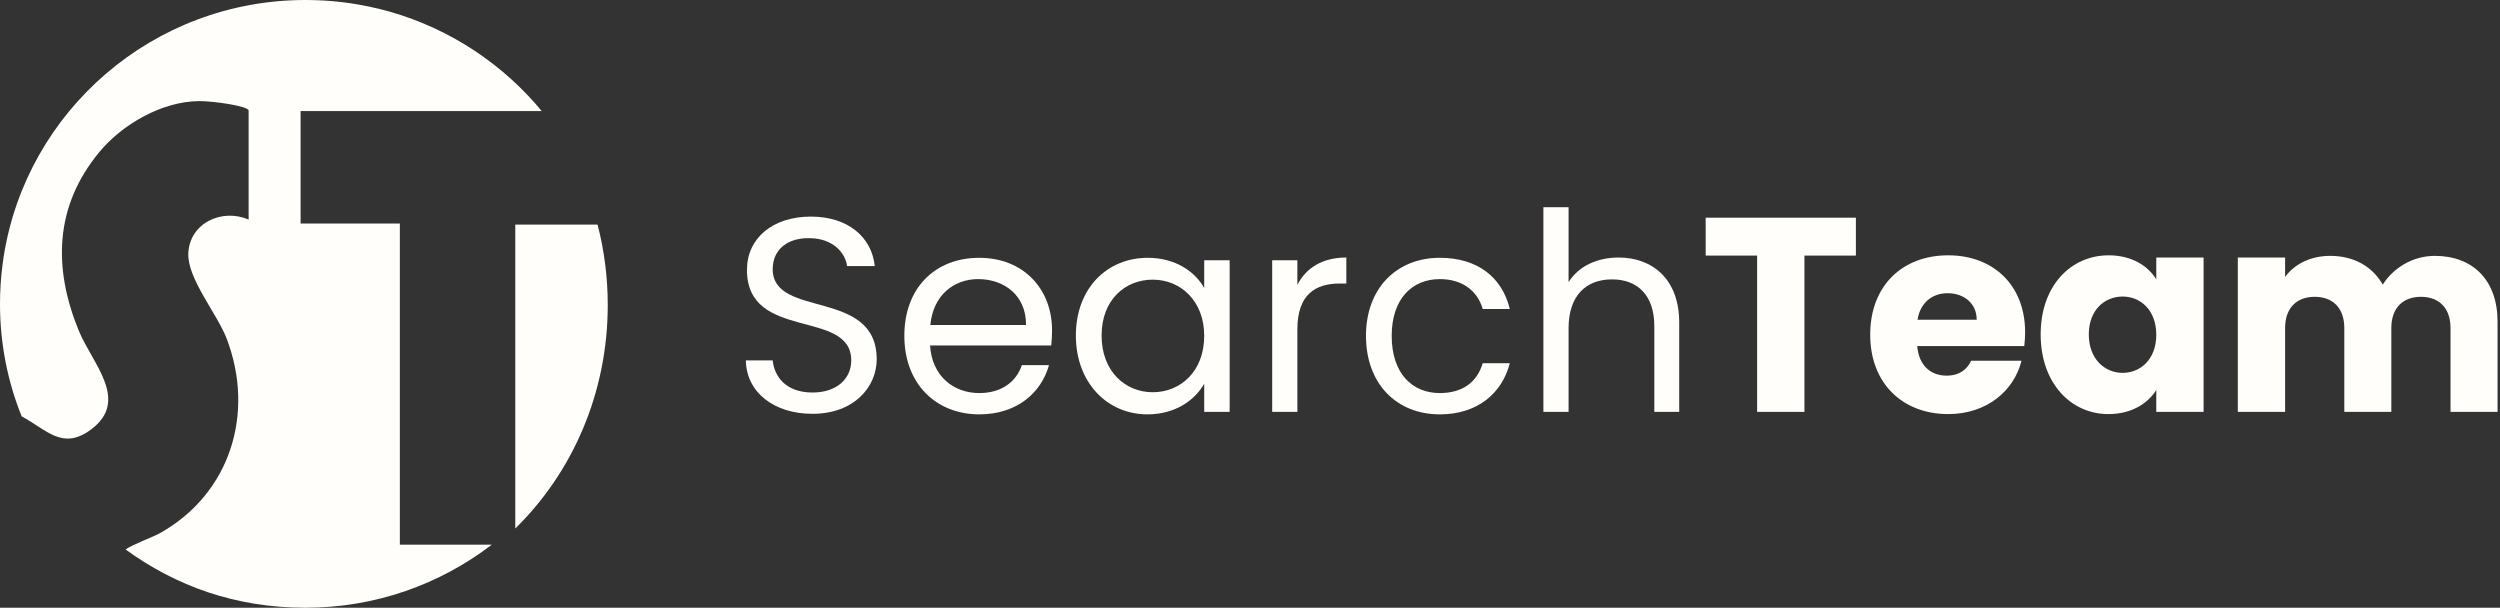 <?xml version="1.0" encoding="UTF-8"?>
<svg xmlns="http://www.w3.org/2000/svg" width="181" height="44" viewBox="0 0 181 44" fill="none">
  <rect x="0" y="0" width="181" height="44" fill="#333333" stroke="none"/>
  <path d="M177.418 29.82V23.752C177.418 22.29 176.577 21.489 175.275 21.489C173.974 21.489 173.132 22.29 173.132 23.752V29.82H169.728V23.752C169.728 22.29 168.887 21.489 167.585 21.489C166.283 21.489 165.442 22.29 165.442 23.752V29.82H162.018V18.645H165.442V20.047C166.103 19.146 167.245 18.525 168.707 18.525C170.389 18.525 171.751 19.266 172.512 20.608C173.253 19.426 174.654 18.525 176.277 18.525C179.04 18.525 180.823 20.287 180.823 23.291V29.82H177.418Z" fill="#FFFEFB"></path>
  <path d="M147.744 24.212C147.744 20.688 149.927 18.485 152.671 18.485C154.333 18.485 155.515 19.246 156.115 20.227V18.645H159.54V29.82H156.115V28.238C155.494 29.219 154.313 29.98 152.651 29.98C149.927 29.98 147.744 27.737 147.744 24.212ZM156.115 24.233C156.115 22.45 154.974 21.469 153.672 21.469C152.39 21.469 151.229 22.43 151.229 24.212C151.229 25.995 152.39 26.996 153.672 26.996C154.974 26.996 156.115 26.015 156.115 24.233Z" fill="#FFFEFB"></path>
  <path d="M141.011 21.229C139.889 21.229 139.028 21.909 138.828 23.151H143.114C143.114 21.93 142.152 21.229 141.011 21.229ZM146.358 26.115C145.817 28.298 143.835 29.98 141.051 29.98C137.766 29.98 135.403 27.777 135.403 24.233C135.403 20.688 137.726 18.485 141.051 18.485C144.315 18.485 146.618 20.648 146.618 24.052C146.618 24.373 146.598 24.713 146.558 25.054H138.808C138.928 26.516 139.829 27.197 140.931 27.197C141.892 27.197 142.433 26.716 142.713 26.115H146.358Z" fill="#FFFEFB"></path>
  <path d="M123.491 18.504V15.761H134.366V18.504H130.641V29.82H127.216V18.504H123.491Z" fill="#FFFEFB"></path>
  <path d="M111.742 29.82V15H113.565V20.427C114.286 19.266 115.647 18.645 117.189 18.645C119.633 18.645 121.575 20.207 121.575 23.351V29.82H119.773V23.611C119.773 21.369 118.551 20.227 116.709 20.227C114.846 20.227 113.565 21.389 113.565 23.752V29.82H111.742Z" fill="#FFFEFB"></path>
  <path d="M98.897 24.313C98.897 20.868 101.119 18.665 104.244 18.665C106.967 18.665 108.75 20.067 109.31 22.37H107.348C106.967 21.048 105.866 20.207 104.244 20.207C102.241 20.207 100.759 21.629 100.759 24.313C100.759 27.036 102.241 28.458 104.244 28.458C105.866 28.458 106.947 27.677 107.348 26.295H109.31C108.75 28.478 106.967 30 104.244 30C101.119 30 98.897 27.797 98.897 24.313Z" fill="#FFFEFB"></path>
  <path d="M93.929 23.852V29.82H92.106V18.845H93.929V20.628C94.55 19.406 95.731 18.645 97.474 18.645V20.527H96.993C95.251 20.527 93.929 21.309 93.929 23.852Z" fill="#FFFEFB"></path>
  <path d="M77.893 24.293C77.893 20.868 80.156 18.665 83.1 18.665C85.142 18.665 86.544 19.706 87.185 20.848V18.845H89.027V29.82H87.185V27.777C86.524 28.959 85.102 30 83.079 30C80.156 30 77.893 27.697 77.893 24.293ZM87.185 24.313C87.185 21.769 85.463 20.247 83.46 20.247C81.457 20.247 79.755 21.709 79.755 24.293C79.755 26.876 81.457 28.398 83.46 28.398C85.463 28.398 87.185 26.896 87.185 24.313Z" fill="#FFFEFB"></path>
  <path d="M70.821 20.207C69.038 20.207 67.556 21.389 67.356 23.532H74.285C74.305 21.389 72.703 20.207 70.821 20.207ZM75.948 26.435C75.387 28.438 73.624 30 70.901 30C67.777 30 65.474 27.797 65.474 24.313C65.474 20.848 67.697 18.665 70.901 18.665C74.085 18.665 76.168 20.908 76.168 23.912C76.168 24.313 76.148 24.633 76.108 25.014H67.336C67.476 27.236 69.038 28.458 70.901 28.458C72.543 28.458 73.585 27.617 73.985 26.435H75.948Z" fill="#FFFEFB"></path>
  <path d="M63.473 26.015C63.473 27.997 61.85 29.96 58.826 29.96C56.023 29.96 54.04 28.398 54 26.095H55.943C56.063 27.256 56.884 28.418 58.826 28.418C60.589 28.418 61.63 27.416 61.63 26.095C61.63 22.329 54.08 24.733 54.08 19.546C54.08 17.243 55.943 15.681 58.706 15.681C61.37 15.681 63.112 17.143 63.333 19.265H61.33C61.21 18.324 60.328 17.263 58.626 17.243C57.124 17.203 55.943 17.984 55.943 19.486C55.943 23.091 63.473 20.848 63.473 26.015Z" fill="#FFFEFB"></path>
  <path d="M28.945 39.432H35.609C31.876 42.295 27.201 44 22.12 44C17.039 44 12.751 42.434 9.094 39.782C9.442 39.494 11.147 38.841 11.538 38.625C16.687 35.762 18.479 29.907 16.407 24.507C15.711 22.697 13.557 20.165 13.634 18.34C13.726 16.149 16.069 15.059 18 15.899V8.003C18 7.686 15.465 7.311 14.417 7.321C11.751 7.335 8.853 8.983 7.167 11.038C3.956 14.944 3.835 19.377 5.699 23.931C6.679 26.328 9.437 28.999 6.568 31.112C4.496 32.64 3.337 31.074 1.57 30.147C0.555 27.63 0 24.877 0 22C0 21.049 0.063 20.117 0.179 19.2C0.208 18.983 0.237 18.767 0.27 18.551C1.932 8.036 11.079 0 22.12 0C23.898 0 25.627 0.207 27.283 0.605C27.317 0.61 27.346 0.62 27.38 0.624C31.871 1.715 35.827 4.169 38.773 7.517C38.923 7.69 39.072 7.863 39.217 8.041H21.763V16.183H28.949V39.432H28.945Z" fill="#FFFEFB"></path>
  <path d="M44.001 22.087C44.001 28.481 41.425 34.234 37.306 38.261V16.261H43.264C43.746 18.118 44.001 20.071 44.001 22.087Z" fill="#FFFEFB"></path>
</svg>
